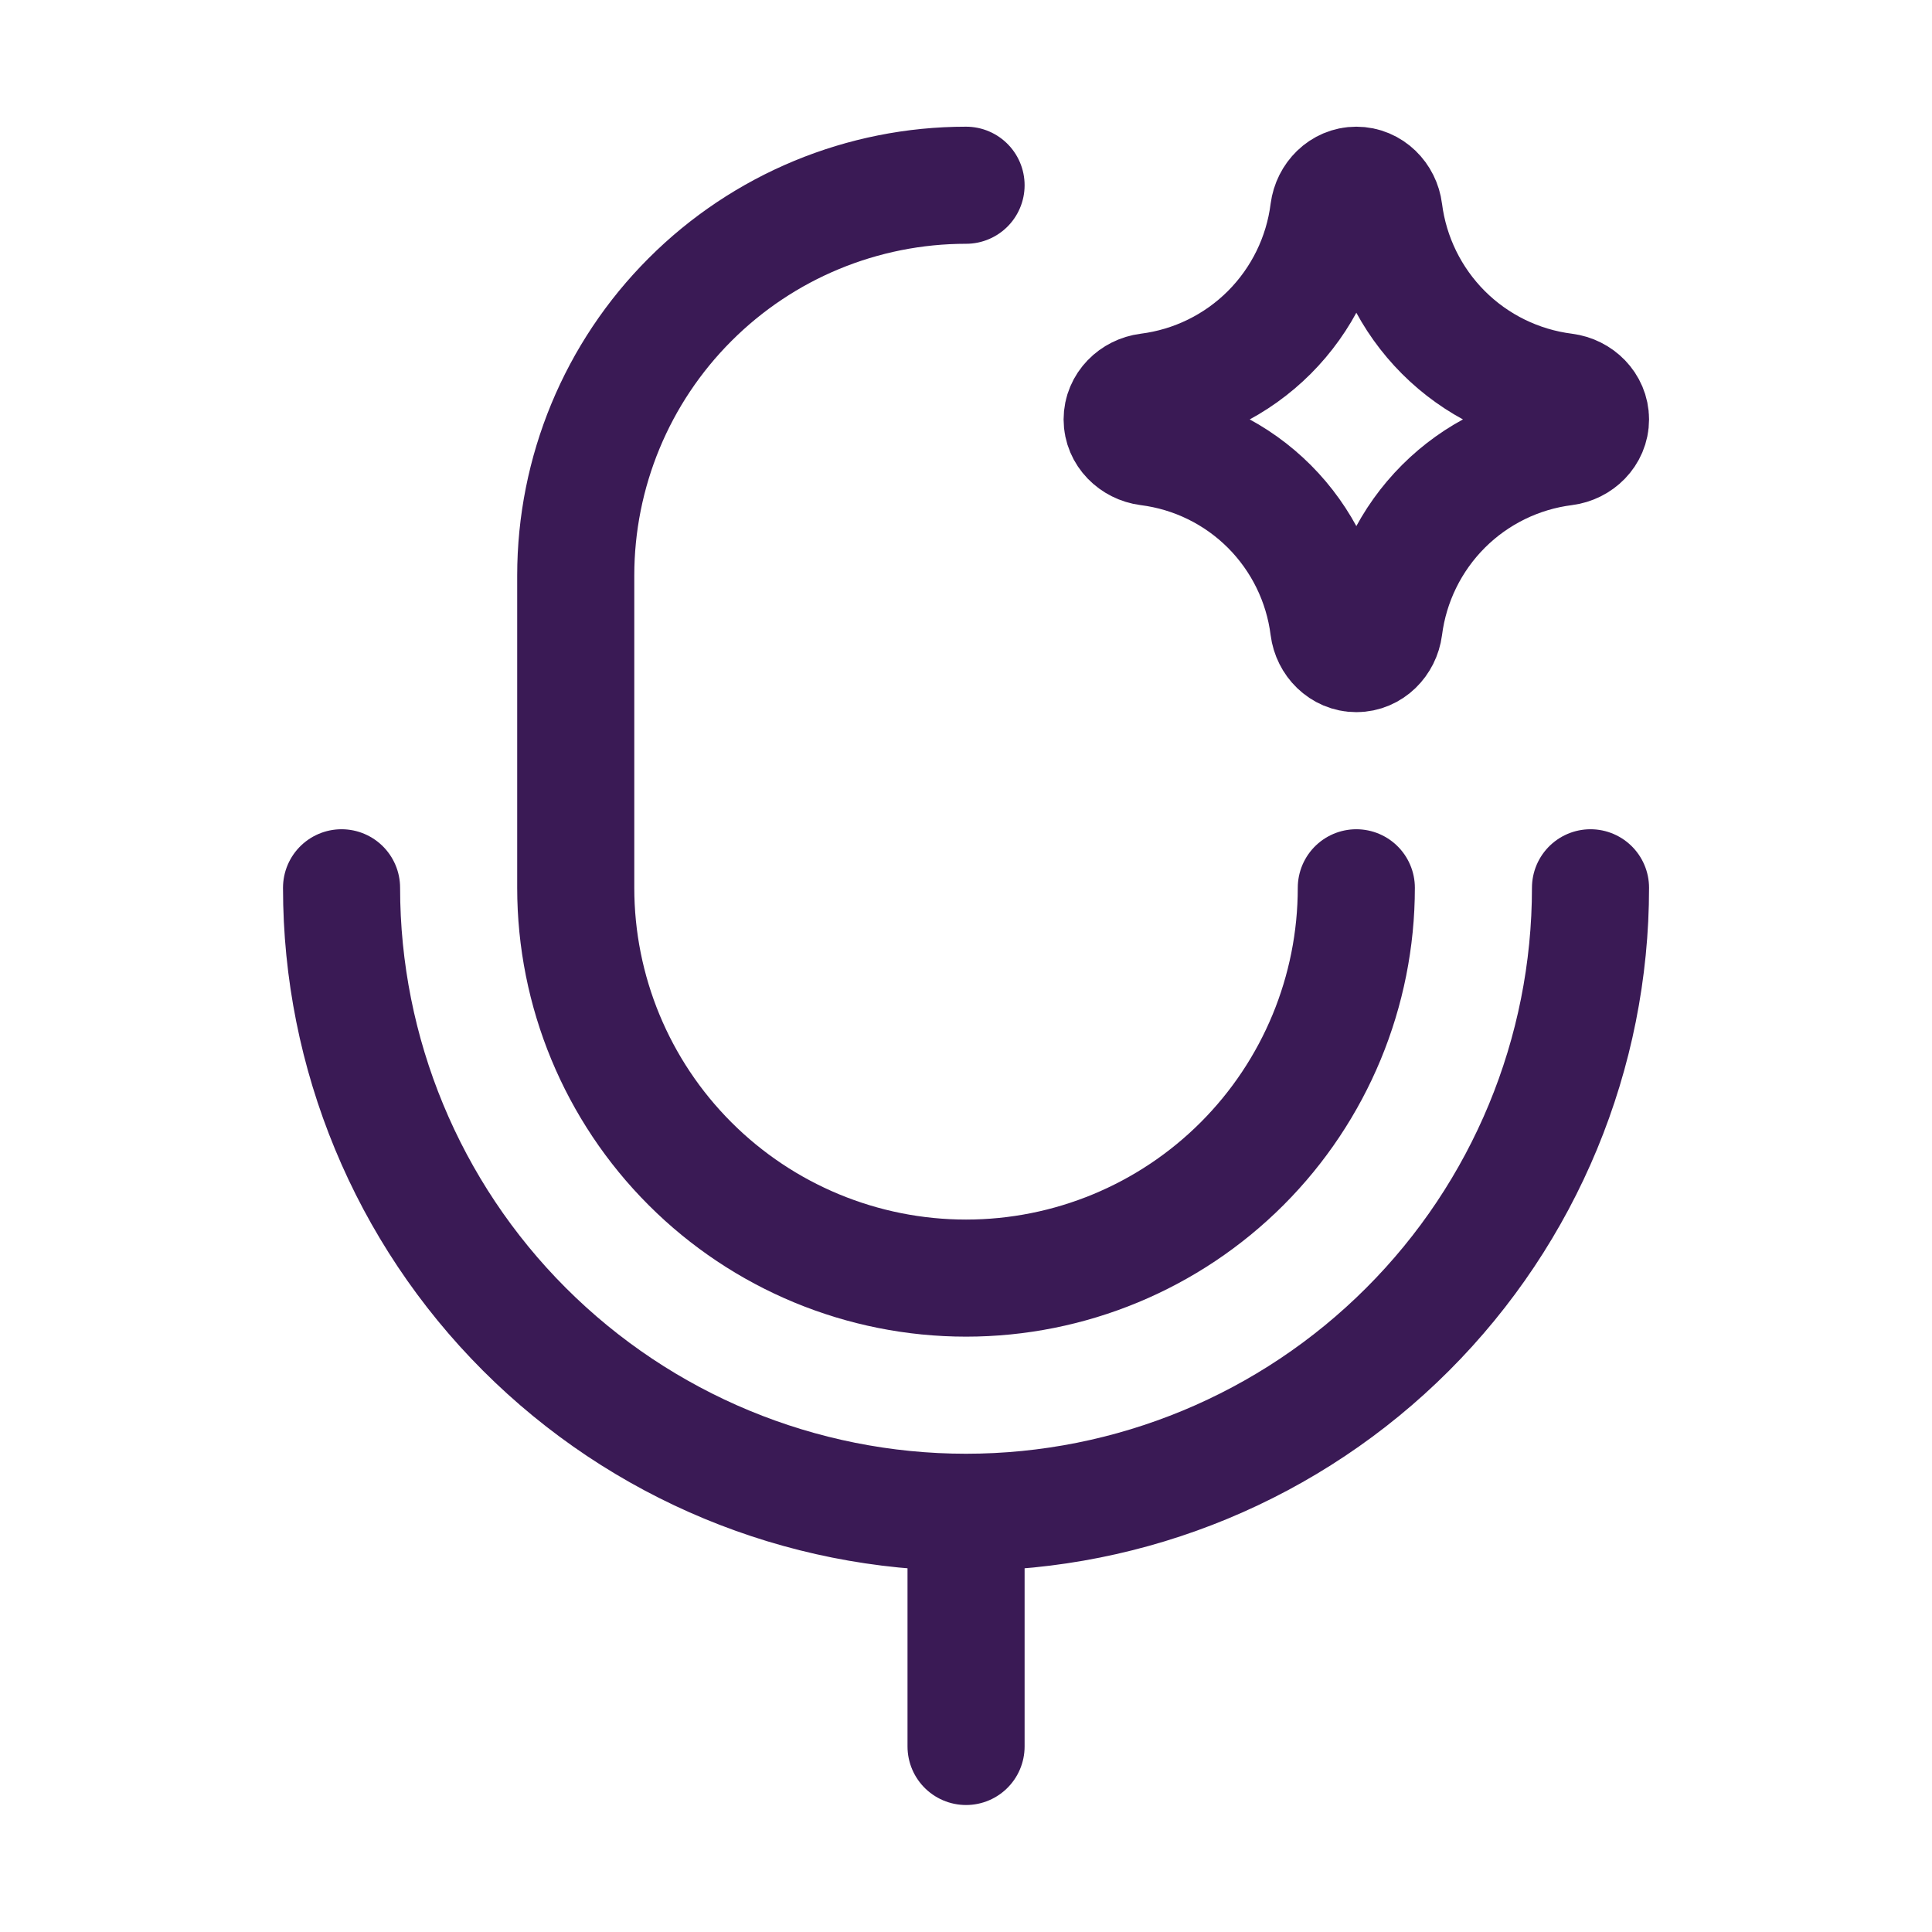<svg width="33" height="33" viewBox="0 0 33 33" fill="none" xmlns="http://www.w3.org/2000/svg">
<path d="M23.167 15.164C23.167 16.932 22.465 18.628 21.215 19.878C19.965 21.128 18.269 21.831 16.501 21.831C14.732 21.831 13.037 21.128 11.787 19.878C10.536 18.628 9.834 16.932 9.834 15.164V9.831C9.834 8.063 10.536 6.367 11.787 5.117C13.037 3.866 14.732 3.164 16.501 3.164M27.167 15.164C27.167 17.993 26.044 20.706 24.043 22.706C22.043 24.707 19.33 25.831 16.501 25.831M16.501 25.831C13.672 25.831 10.959 24.707 8.958 22.706C6.958 20.706 5.834 17.993 5.834 15.164M16.501 25.831V29.831M19.611 6.692C20.395 6.593 21.123 6.236 21.681 5.678C22.239 5.119 22.596 4.391 22.695 3.608C22.727 3.364 22.922 3.164 23.167 3.164C23.413 3.164 23.609 3.364 23.639 3.608C23.739 4.391 24.096 5.119 24.654 5.678C25.212 6.236 25.94 6.593 26.723 6.692C26.967 6.723 27.167 6.919 27.167 7.164C27.167 7.409 26.967 7.605 26.723 7.636C25.94 7.735 25.212 8.092 24.654 8.65C24.096 9.209 23.739 9.937 23.639 10.72C23.607 10.964 23.413 11.164 23.167 11.164C22.922 11.164 22.726 10.964 22.695 10.72C22.596 9.937 22.239 9.209 21.681 8.65C21.123 8.092 20.395 7.735 19.611 7.636C19.367 7.604 19.167 7.409 19.167 7.164C19.167 6.919 19.367 6.723 19.611 6.692Z" stroke="#3A1A55" stroke-width="2" stroke-linecap="round" stroke-linejoin="round"/>
</svg>
